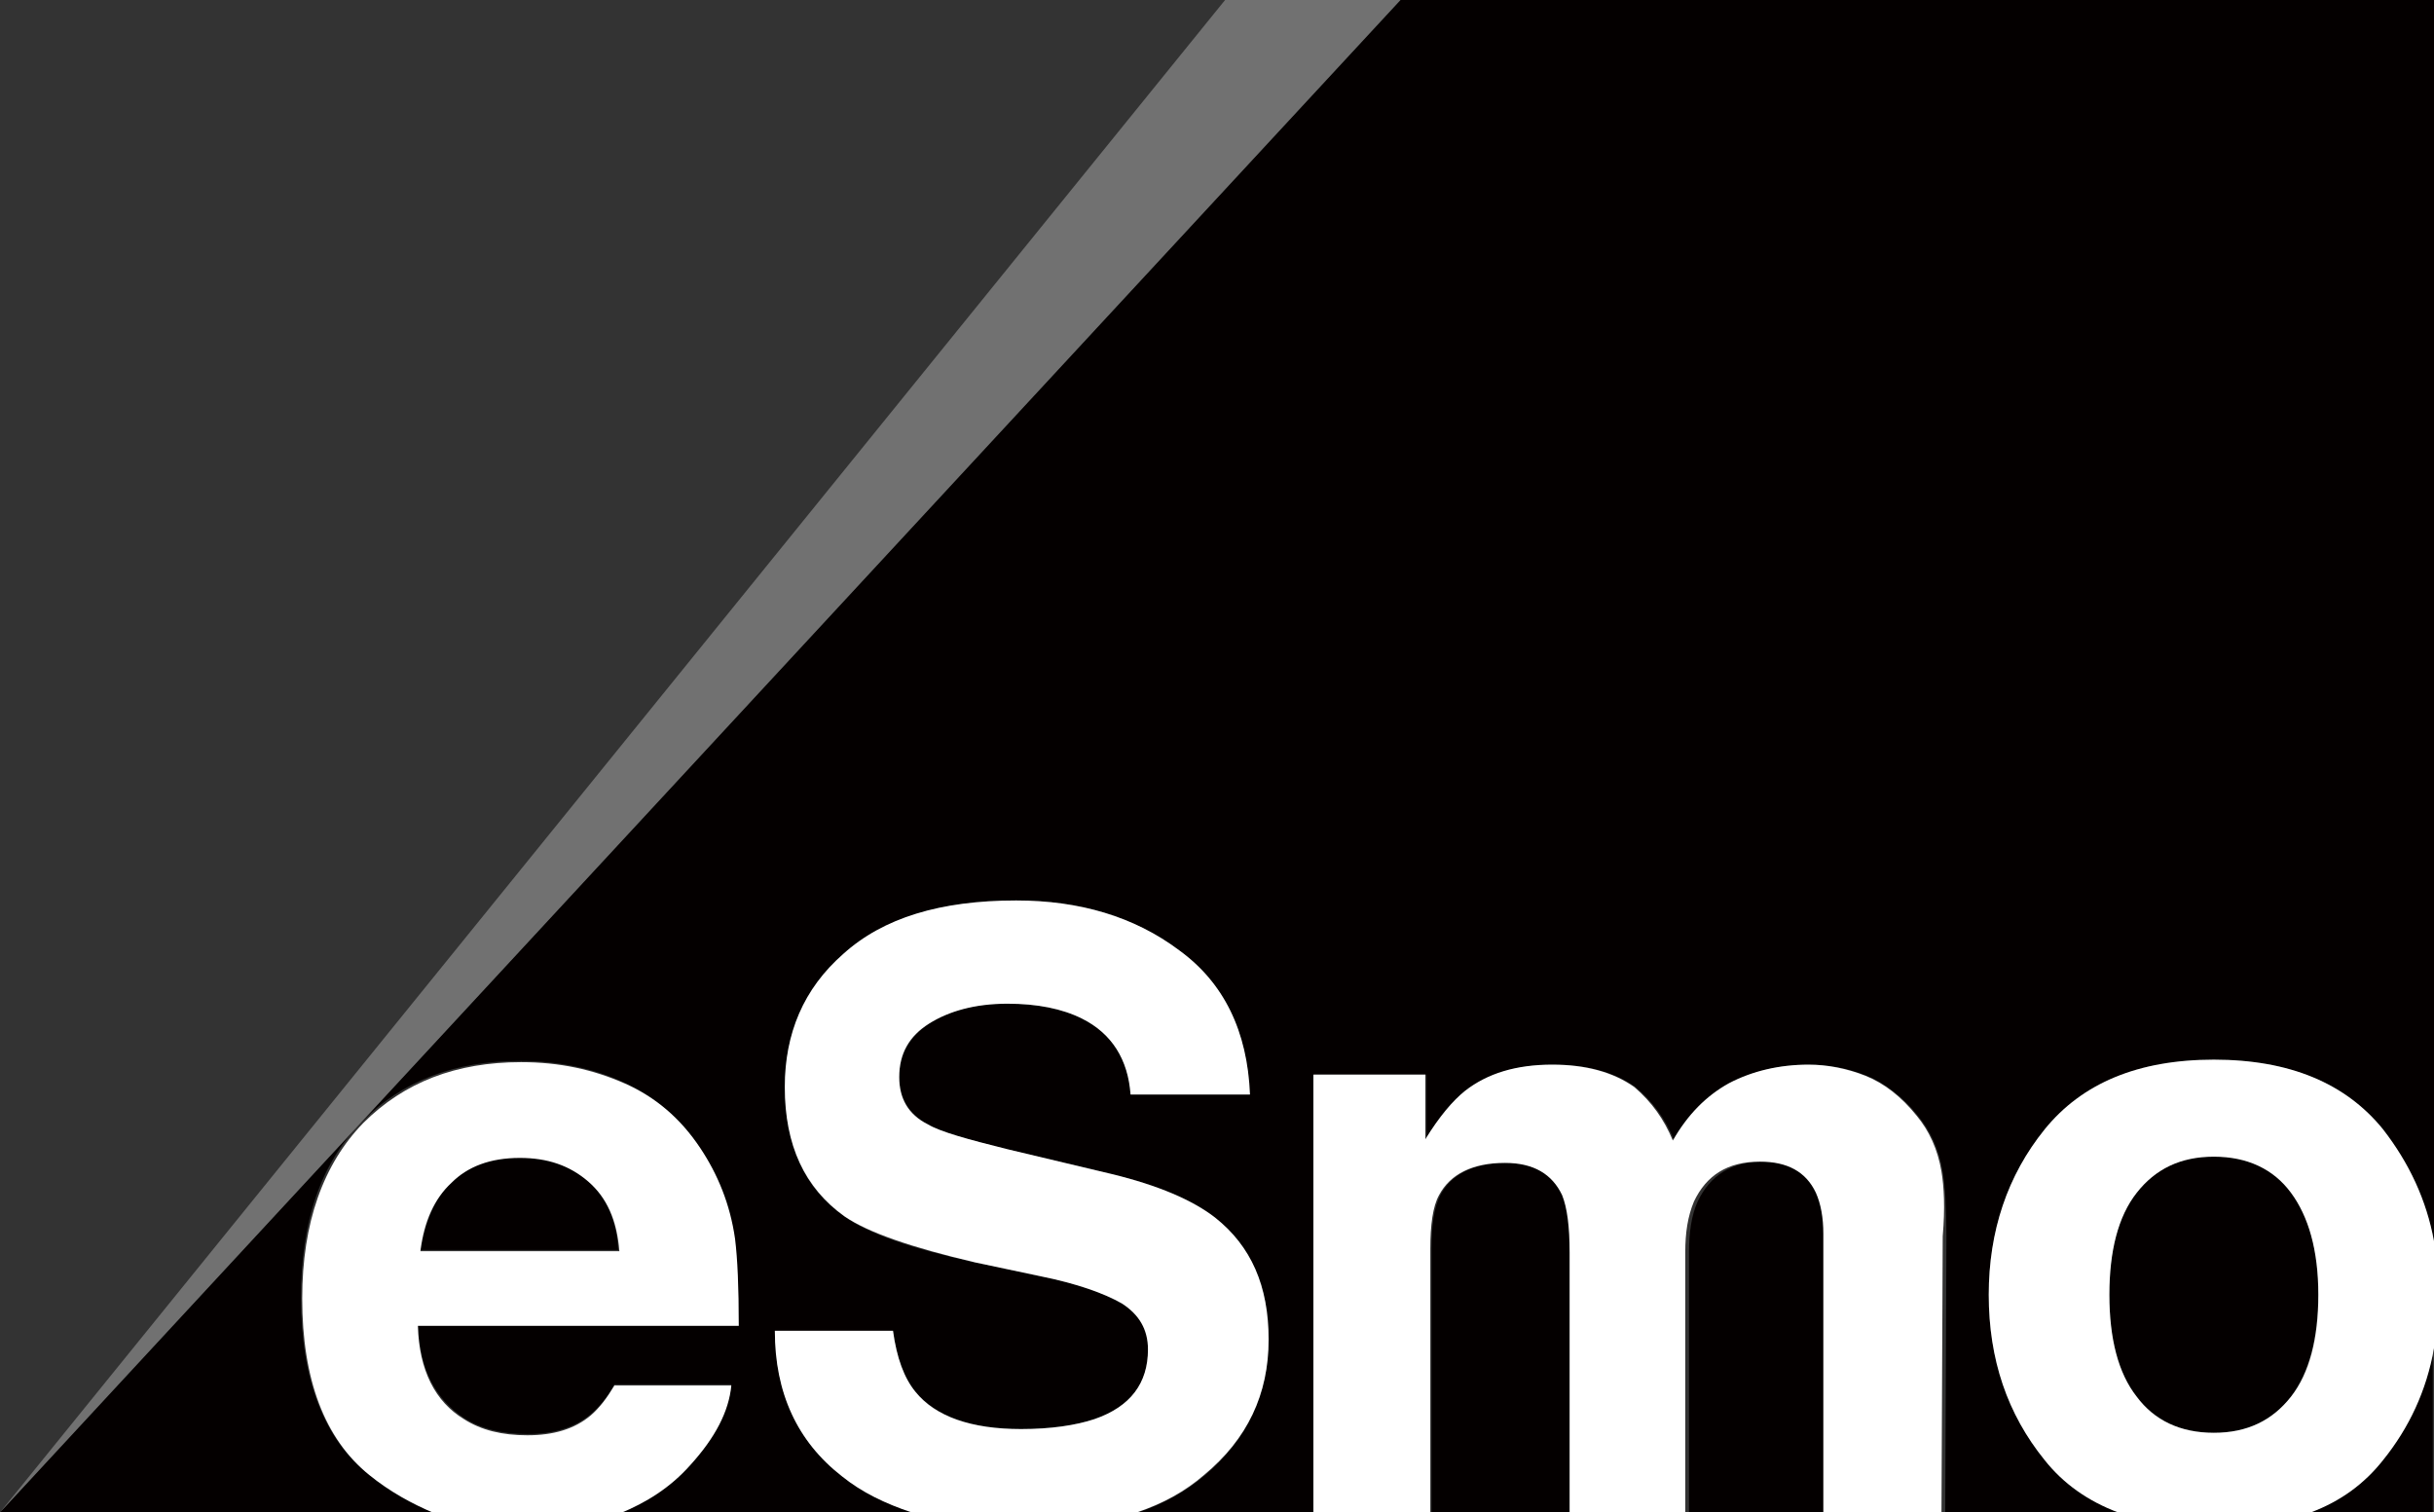 <?xml version="1.0" encoding="utf-8"?>
<!-- Generator: Adobe Illustrator 24.2.3, SVG Export Plug-In . SVG Version: 6.00 Build 0)  -->
<svg version="1.1" id="レイヤー_1" xmlns="http://www.w3.org/2000/svg" xmlns:xlink="http://www.w3.org/1999/xlink" x="0px"
	 y="0px" viewBox="0 0 195.7 121.6" style="enable-background:new 0 0 195.7 121.6;" xml:space="preserve">
<rect x="0" y="0" width="195.7" height="121.6" fill="#333333" stroke="none"/>
<style type="text/css">
	.st0{fill:#040000;}
	.st1{fill:#717171;}
	.st2{fill:#FFFFFF;}
</style>
<g>
	<g>
		<path class="st0" d="M146.3,95.9c-0.8-1.6-2.3-2.5-4.5-2.5c-2.6,0-4.3,1.1-5.3,3.2c-0.5,1.1-0.7,2.5-0.7,4.1v21h11.2V99.2
			C146.9,97.9,146.7,96.8,146.3,95.9z"/>
		<path class="st0" d="M47.3,95C45.8,93.7,44,93,41.8,93c-2.4,0-4.2,0.7-5.5,2c-1.3,1.3-2.1,3.2-2.5,5.5h15.9
			C49.6,98.1,48.7,96.2,47.3,95z"/>
		<path class="st0" d="M125.7,96.1c-0.8-1.7-2.3-2.6-4.6-2.6c-2.6,0-4.4,0.9-5.3,2.6c-0.5,1-0.7,2.4-0.7,4.3v21.2h11.3v-21
			C126.4,98.6,126.1,97,125.7,96.1z"/>
		<path class="st0" d="M164.4,117.4c-3-3.7-4.5-8.1-4.5-13.3c0-5.1,1.5-9.5,4.5-13.3c3-3.7,7.5-5.6,13.6-5.6
			c6.1,0,10.6,1.9,13.6,5.6c2.1,2.7,3.5,5.7,4.1,9V0h-83.1L0,121.6h34.9c-1.9-0.7-3.6-1.7-5.3-3.1c-3.6-2.9-5.4-7.6-5.4-14.2
			c0-6.1,1.6-10.8,4.9-14.1c3.2-3.3,7.5-4.9,12.7-4.9c3.1,0,5.9,0.6,8.3,1.7c2.5,1.1,4.5,2.9,6.1,5.2c1.4,2.1,2.4,4.5,2.8,7.3
			c0.2,1.6,0.4,4,0.3,7H33.6c0.1,3.5,1.4,6,3.7,7.5c1.4,0.9,3.1,1.3,5.1,1.3c2.1,0,3.8-0.5,5.1-1.6c0.7-0.6,1.4-1.4,1.9-2.4h9.4
			c-0.2,2.1-1.4,4.2-3.4,6.4c-1.6,1.7-3.5,3-5.7,3.9h23.6c-2.1-0.7-4-1.7-5.6-2.9c-3.6-2.8-5.4-6.8-5.4-11.7h9.5
			c0.3,2.2,0.9,3.8,1.8,4.9c1.7,2,4.5,3,8.5,3c2.4,0,4.4-0.3,5.9-0.8c2.9-1,4.3-2.8,4.3-5.6c0-1.6-0.7-2.8-2.1-3.7
			c-1.4-0.8-3.6-1.6-6.6-2.2l-5.2-1.1c-5.1-1.1-8.6-2.3-10.5-3.7c-3.2-2.2-4.8-5.7-4.8-10.4c0-4.3,1.6-7.8,4.7-10.7
			c3.2-2.8,7.8-4.3,13.9-4.3c5.1,0,9.5,1.3,13.1,4c3.6,2.7,5.5,6.6,5.7,11.6h-9.6c-0.2-2.9-1.5-4.9-3.9-6.1c-1.6-0.8-3.6-1.2-6-1.2
			c-2.6,0-4.7,0.5-6.3,1.6s-2.4,2.5-2.4,4.3c0,1.7,0.8,3,2.3,3.8c1,0.6,3.1,1.2,6.4,2l8.4,2c3.7,0.9,6.4,2,8.3,3.5
			c2.9,2.3,4.3,5.5,4.3,9.8c0,4.4-1.7,8-5.1,10.9c-1.5,1.3-3.3,2.3-5.4,3h14.2V86.4h9v5.2c1.1-1.8,2.2-3.1,3.2-3.9
			c1.8-1.4,4.1-2.1,7-2.1c2.7,0,4.9,0.6,6.6,1.8c1.3,1.1,2.4,2.5,3.1,4.3c1.2-2.1,2.7-3.6,4.5-4.6c1.9-1,4-1.5,6.4-1.5
			c1.6,0,3.1,0.3,4.6,0.9c1.5,0.6,2.9,1.7,4.1,3.2c1,1.2,1.7,2.7,2,4.5c0.2,1.2,0.3,2.9,0.3,5.2l-0.1,22.2h13.9
			C167.9,120.7,166,119.3,164.4,117.4z"/>
		<g>
			<polygon class="st1" points="112.6,0 98.5,0 0,121.6 0,121.6 0,121.6 			"/>
		</g>
		<path class="st0" d="M195.7,108.4c-0.6,3.4-2,6.4-4.1,9c-1.5,1.9-3.5,3.3-5.9,4.2h9.9V108.4z"/>
		<path class="st0" d="M178,93c-2.7,0-4.8,1-6.2,2.9c-1.5,1.9-2.2,4.6-2.2,8.2c0,3.5,0.7,6.3,2.2,8.2c1.5,1.9,3.5,2.9,6.2,2.9
			c2.7,0,4.8-1,6.2-2.9c1.4-1.9,2.2-4.7,2.2-8.2c0-3.5-0.7-6.3-2.2-8.2C182.8,94,180.7,93,178,93z"/>
		<path class="st2" d="M58.8,111.4h-9.4c-0.6,1-1.2,1.8-1.9,2.4c-1.3,1.1-3,1.6-5.1,1.6c-2,0-3.7-0.4-5.1-1.3
			c-2.3-1.4-3.6-3.9-3.7-7.5h25.8c0-3.1-0.1-5.4-0.3-7c-0.4-2.8-1.4-5.2-2.8-7.3c-1.6-2.4-3.6-4.1-6.1-5.2c-2.5-1.1-5.2-1.7-8.3-1.7
			c-5.2,0-9.4,1.6-12.7,4.9c-3.2,3.3-4.9,8-4.9,14.1c0,6.5,1.8,11.3,5.4,14.2c1.6,1.3,3.4,2.3,5.3,3.1h14.8c2.2-0.9,4.1-2.1,5.7-3.9
			C57.5,115.6,58.6,113.5,58.8,111.4z M36.3,95.1c1.3-1.3,3.1-2,5.5-2c2.2,0,4,0.6,5.5,1.9c1.5,1.3,2.3,3.1,2.5,5.6H33.8
			C34.1,98.2,34.9,96.4,36.3,95.1z"/>
		<path class="st2" d="M102,107.7c0-4.3-1.4-7.5-4.3-9.8c-1.8-1.4-4.6-2.6-8.3-3.5l-8.4-2c-3.2-0.8-5.4-1.4-6.4-2
			c-1.6-0.8-2.3-2.1-2.3-3.8c0-1.9,0.8-3.3,2.4-4.3s3.7-1.6,6.3-1.6c2.4,0,4.4,0.4,6,1.2c2.4,1.2,3.7,3.3,3.9,6.1h9.6
			c-0.2-5.1-2.1-9-5.7-11.6c-3.6-2.7-8-4-13.1-4c-6.1,0-10.7,1.4-13.9,4.3c-3.2,2.8-4.7,6.4-4.7,10.7c0,4.7,1.6,8.1,4.8,10.4
			c1.9,1.3,5.4,2.5,10.5,3.7l5.2,1.1c3,0.6,5.2,1.4,6.6,2.2c1.4,0.9,2.1,2.1,2.1,3.7c0,2.7-1.4,4.6-4.3,5.6
			c-1.5,0.5-3.5,0.8-5.9,0.8c-4,0-6.9-1-8.5-3c-0.9-1.1-1.5-2.7-1.8-4.9h-9.5c0,5,1.8,8.9,5.4,11.7c1.6,1.3,3.5,2.2,5.6,2.9h18.1
			c2.1-0.7,3.9-1.7,5.4-3C100.3,115.7,102,112.1,102,107.7z"/>
		<path class="st2" d="M156.1,94.2c-0.3-1.8-1-3.3-2-4.5c-1.2-1.5-2.6-2.6-4.1-3.2c-1.5-0.6-3.1-0.9-4.6-0.9c-2.3,0-4.5,0.5-6.4,1.5
			c-1.8,1-3.3,2.5-4.5,4.6c-0.7-1.7-1.7-3.1-3.1-4.3c-1.7-1.2-3.9-1.8-6.6-1.8c-2.9,0-5.2,0.7-7,2.1c-1,0.8-2.1,2.1-3.2,3.9v-5.2h-9
			v35.2h9.4v-21.2c0-1.9,0.2-3.4,0.7-4.3c0.9-1.7,2.7-2.6,5.3-2.6c2.3,0,3.8,0.9,4.6,2.6c0.4,1,0.6,2.5,0.6,4.6v21h9.3v-21
			c0-1.6,0.2-2.9,0.7-4.1c1-2.1,2.7-3.2,5.3-3.2c2.2,0,3.7,0.8,4.5,2.5c0.4,0.9,0.6,2,0.6,3.3v22.4h9.5l0.1-22.2
			C156.4,97.1,156.3,95.4,156.1,94.2z"/>
		<path class="st2" d="M191.6,117.4c2.1-2.6,3.5-5.6,4.1-9v-8.6c-0.6-3.3-2-6.3-4.1-9c-3-3.7-7.5-5.6-13.6-5.6
			c-6.1,0-10.6,1.9-13.6,5.6c-3,3.7-4.5,8.2-4.5,13.3c0,5.2,1.5,9.6,4.5,13.3c1.5,1.9,3.5,3.3,5.9,4.2h15.5
			C188.2,120.7,190.1,119.3,191.6,117.4z M184.2,112.3c-1.5,1.9-3.5,2.9-6.2,2.9c-2.7,0-4.8-1-6.2-2.9c-1.5-1.9-2.2-4.7-2.2-8.2
			c0-3.5,0.7-6.3,2.2-8.2c1.5-1.9,3.5-2.9,6.2-2.9c2.7,0,4.8,1,6.2,2.9c1.4,1.9,2.2,4.6,2.2,8.2
			C186.4,107.6,185.7,110.4,184.2,112.3z"/>
	</g>
</g>
</svg>
